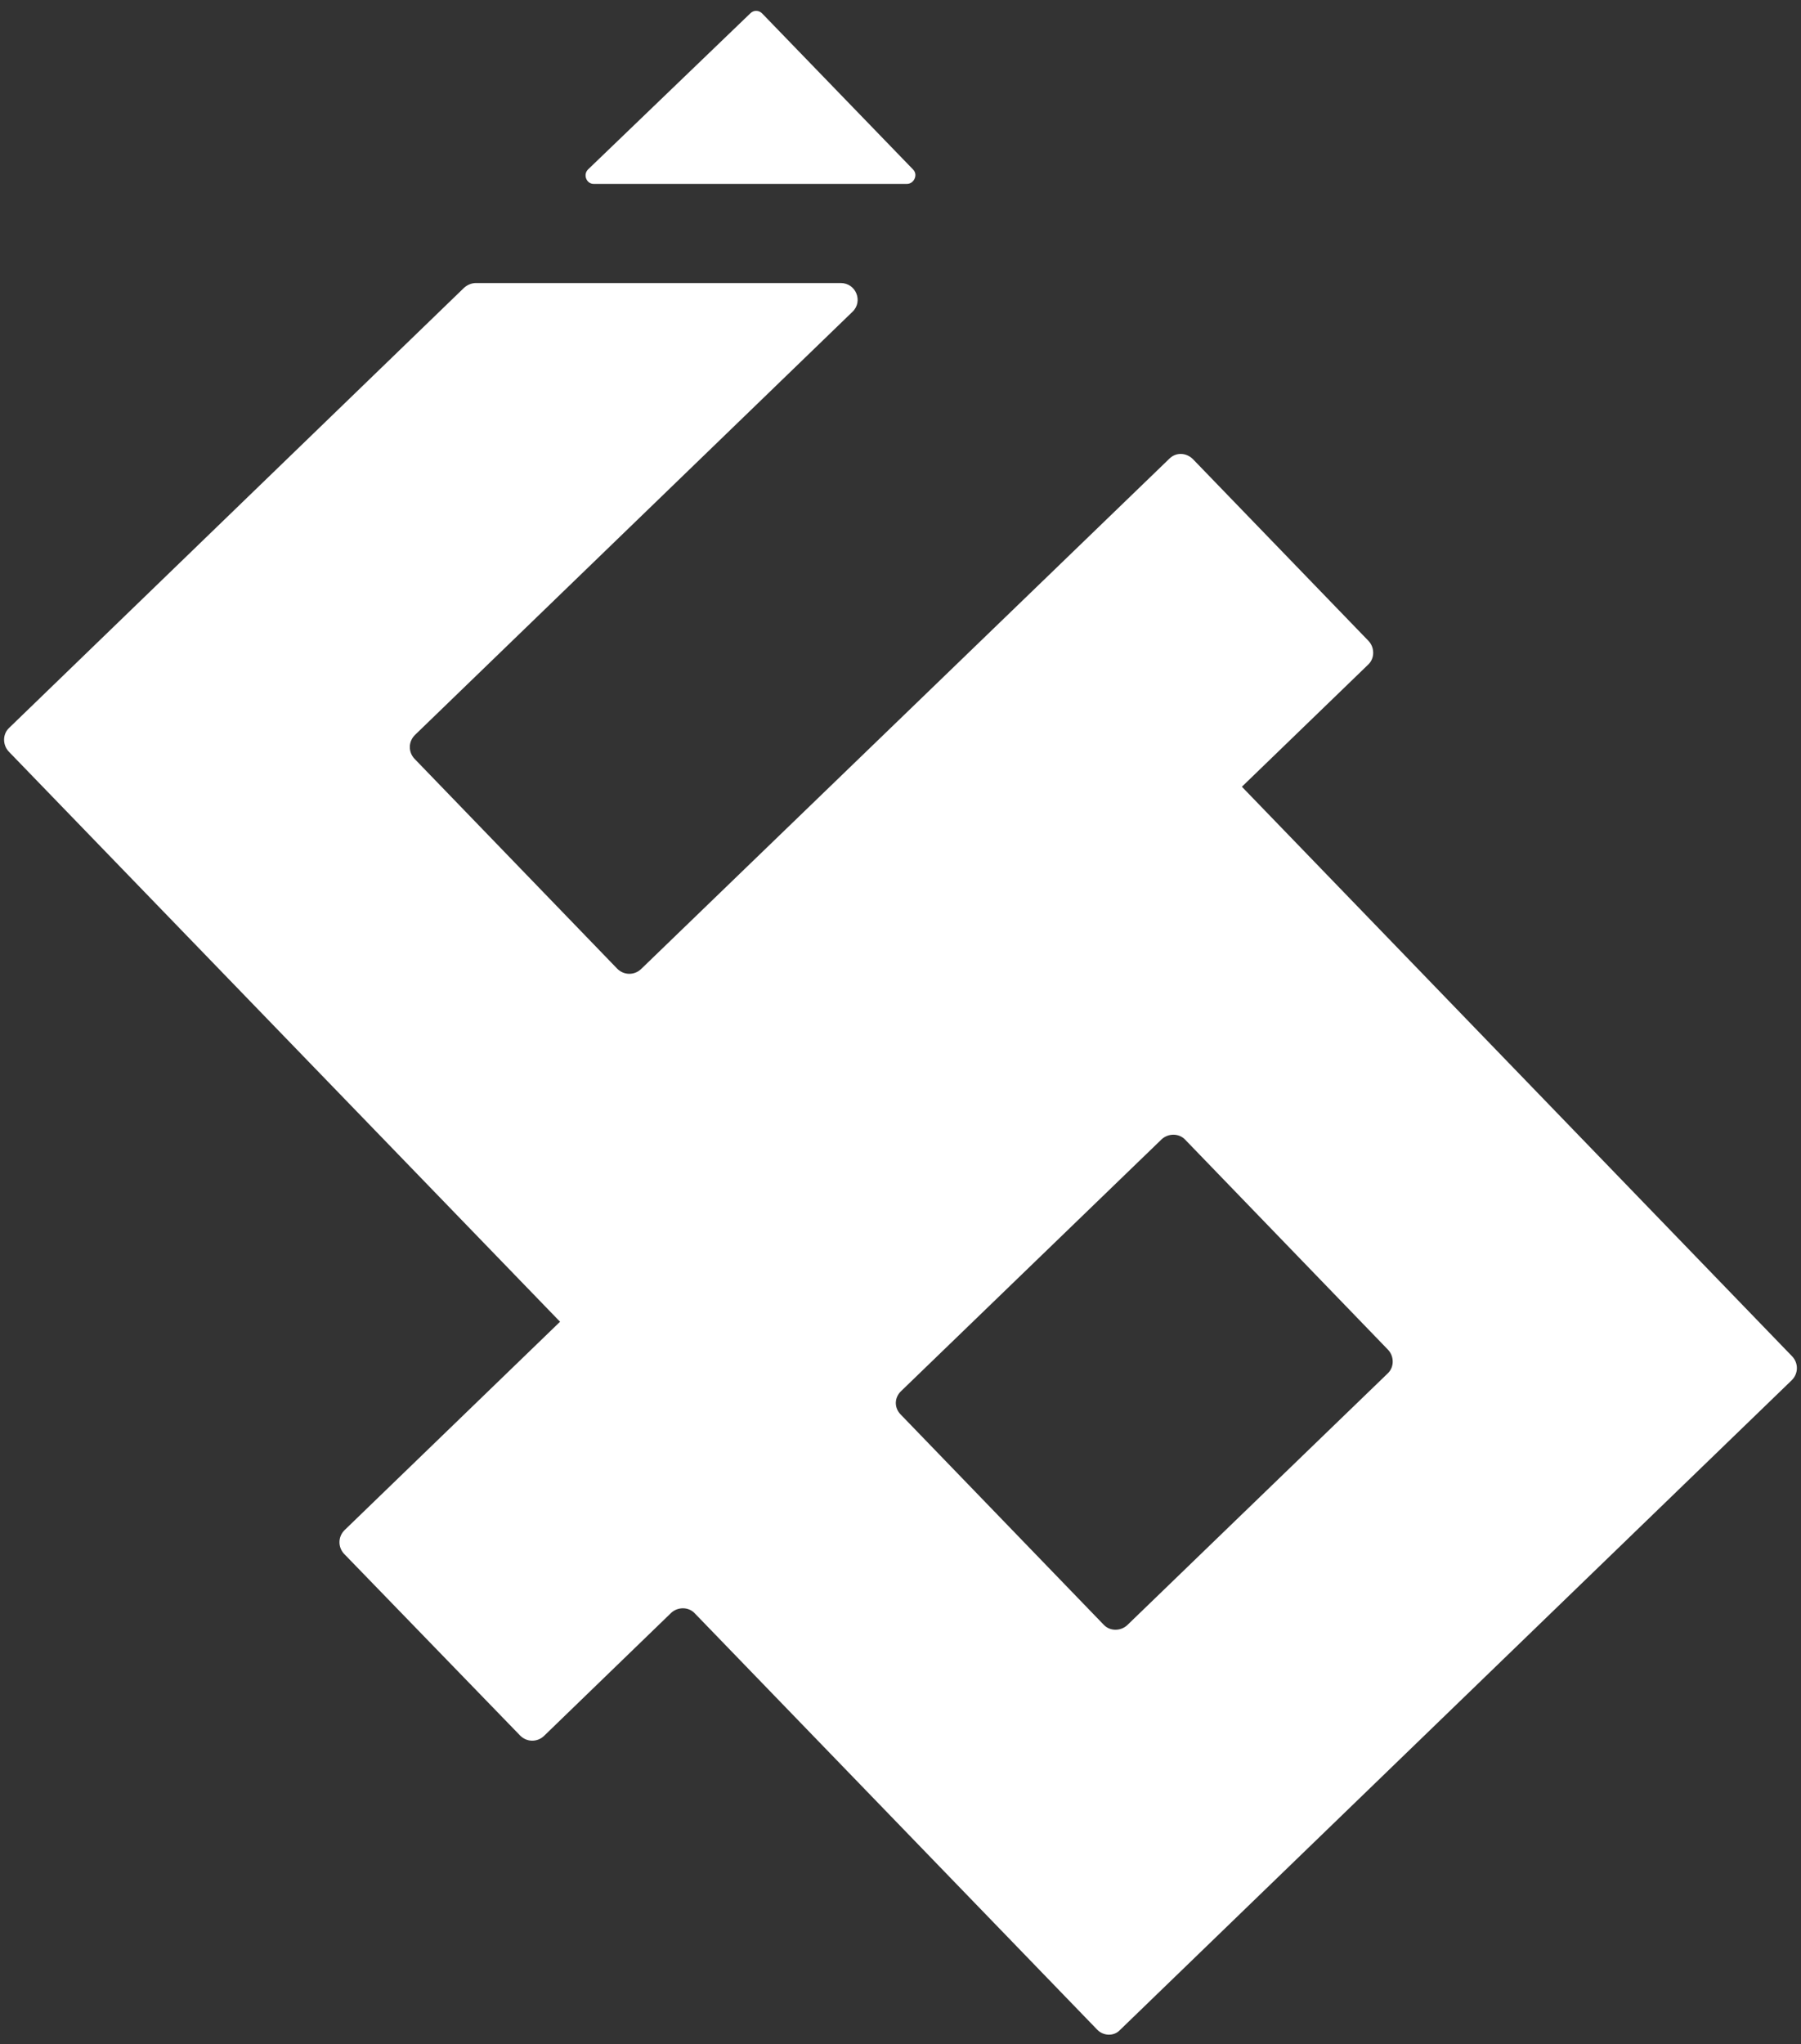 <svg width="89" height="101" viewBox="0 0 89 101" fill="none" xmlns="http://www.w3.org/2000/svg">
<rect x="0" y="0" width="89" height="101" fill="#333333" stroke="none"/>
<path d="M54.208 100.276L34.335 79.719C34.031 79.389 33.498 79.389 33.168 79.693L26.874 85.784C26.544 86.089 26.036 86.089 25.706 85.759L17.001 76.775C16.696 76.445 16.696 75.937 17.026 75.607L57.71 36.269C58.04 35.964 58.548 35.964 58.878 36.294L88.572 67.029C88.876 67.359 88.876 67.866 88.546 68.196L55.35 100.302C55.045 100.632 54.512 100.606 54.208 100.276ZM44.513 69.897L54.538 80.277C54.842 80.607 55.375 80.607 55.705 80.302L68.573 67.866C68.903 67.562 68.903 67.029 68.598 66.699L58.573 56.319C58.269 55.989 57.736 55.989 57.406 56.293L44.538 68.729C44.183 69.059 44.183 69.567 44.513 69.897Z" fill="white"/>
<path d="M57.786 22.665L31.671 47.892C31.34 48.197 30.833 48.197 30.503 47.867L20.478 37.487C20.173 37.157 20.173 36.649 20.503 36.319L42.127 15.406C42.66 14.899 42.305 13.985 41.543 13.985H23.524C23.32 13.985 23.117 14.061 22.94 14.213L0.453 35.964C0.123 36.269 0.123 36.801 0.428 37.132L30.173 67.892C30.478 68.222 31.011 68.222 31.34 67.917L67.608 32.842C67.938 32.538 67.938 32.005 67.634 31.675L58.954 22.69C58.624 22.36 58.116 22.335 57.786 22.665Z" fill="white"/>
<path d="M45.122 8.376L37.66 0.661C37.508 0.508 37.254 0.483 37.077 0.661L29.056 8.376C28.803 8.63 28.98 9.087 29.336 9.087H44.817C45.173 9.087 45.376 8.63 45.122 8.376Z" fill="white"/>
</svg>
